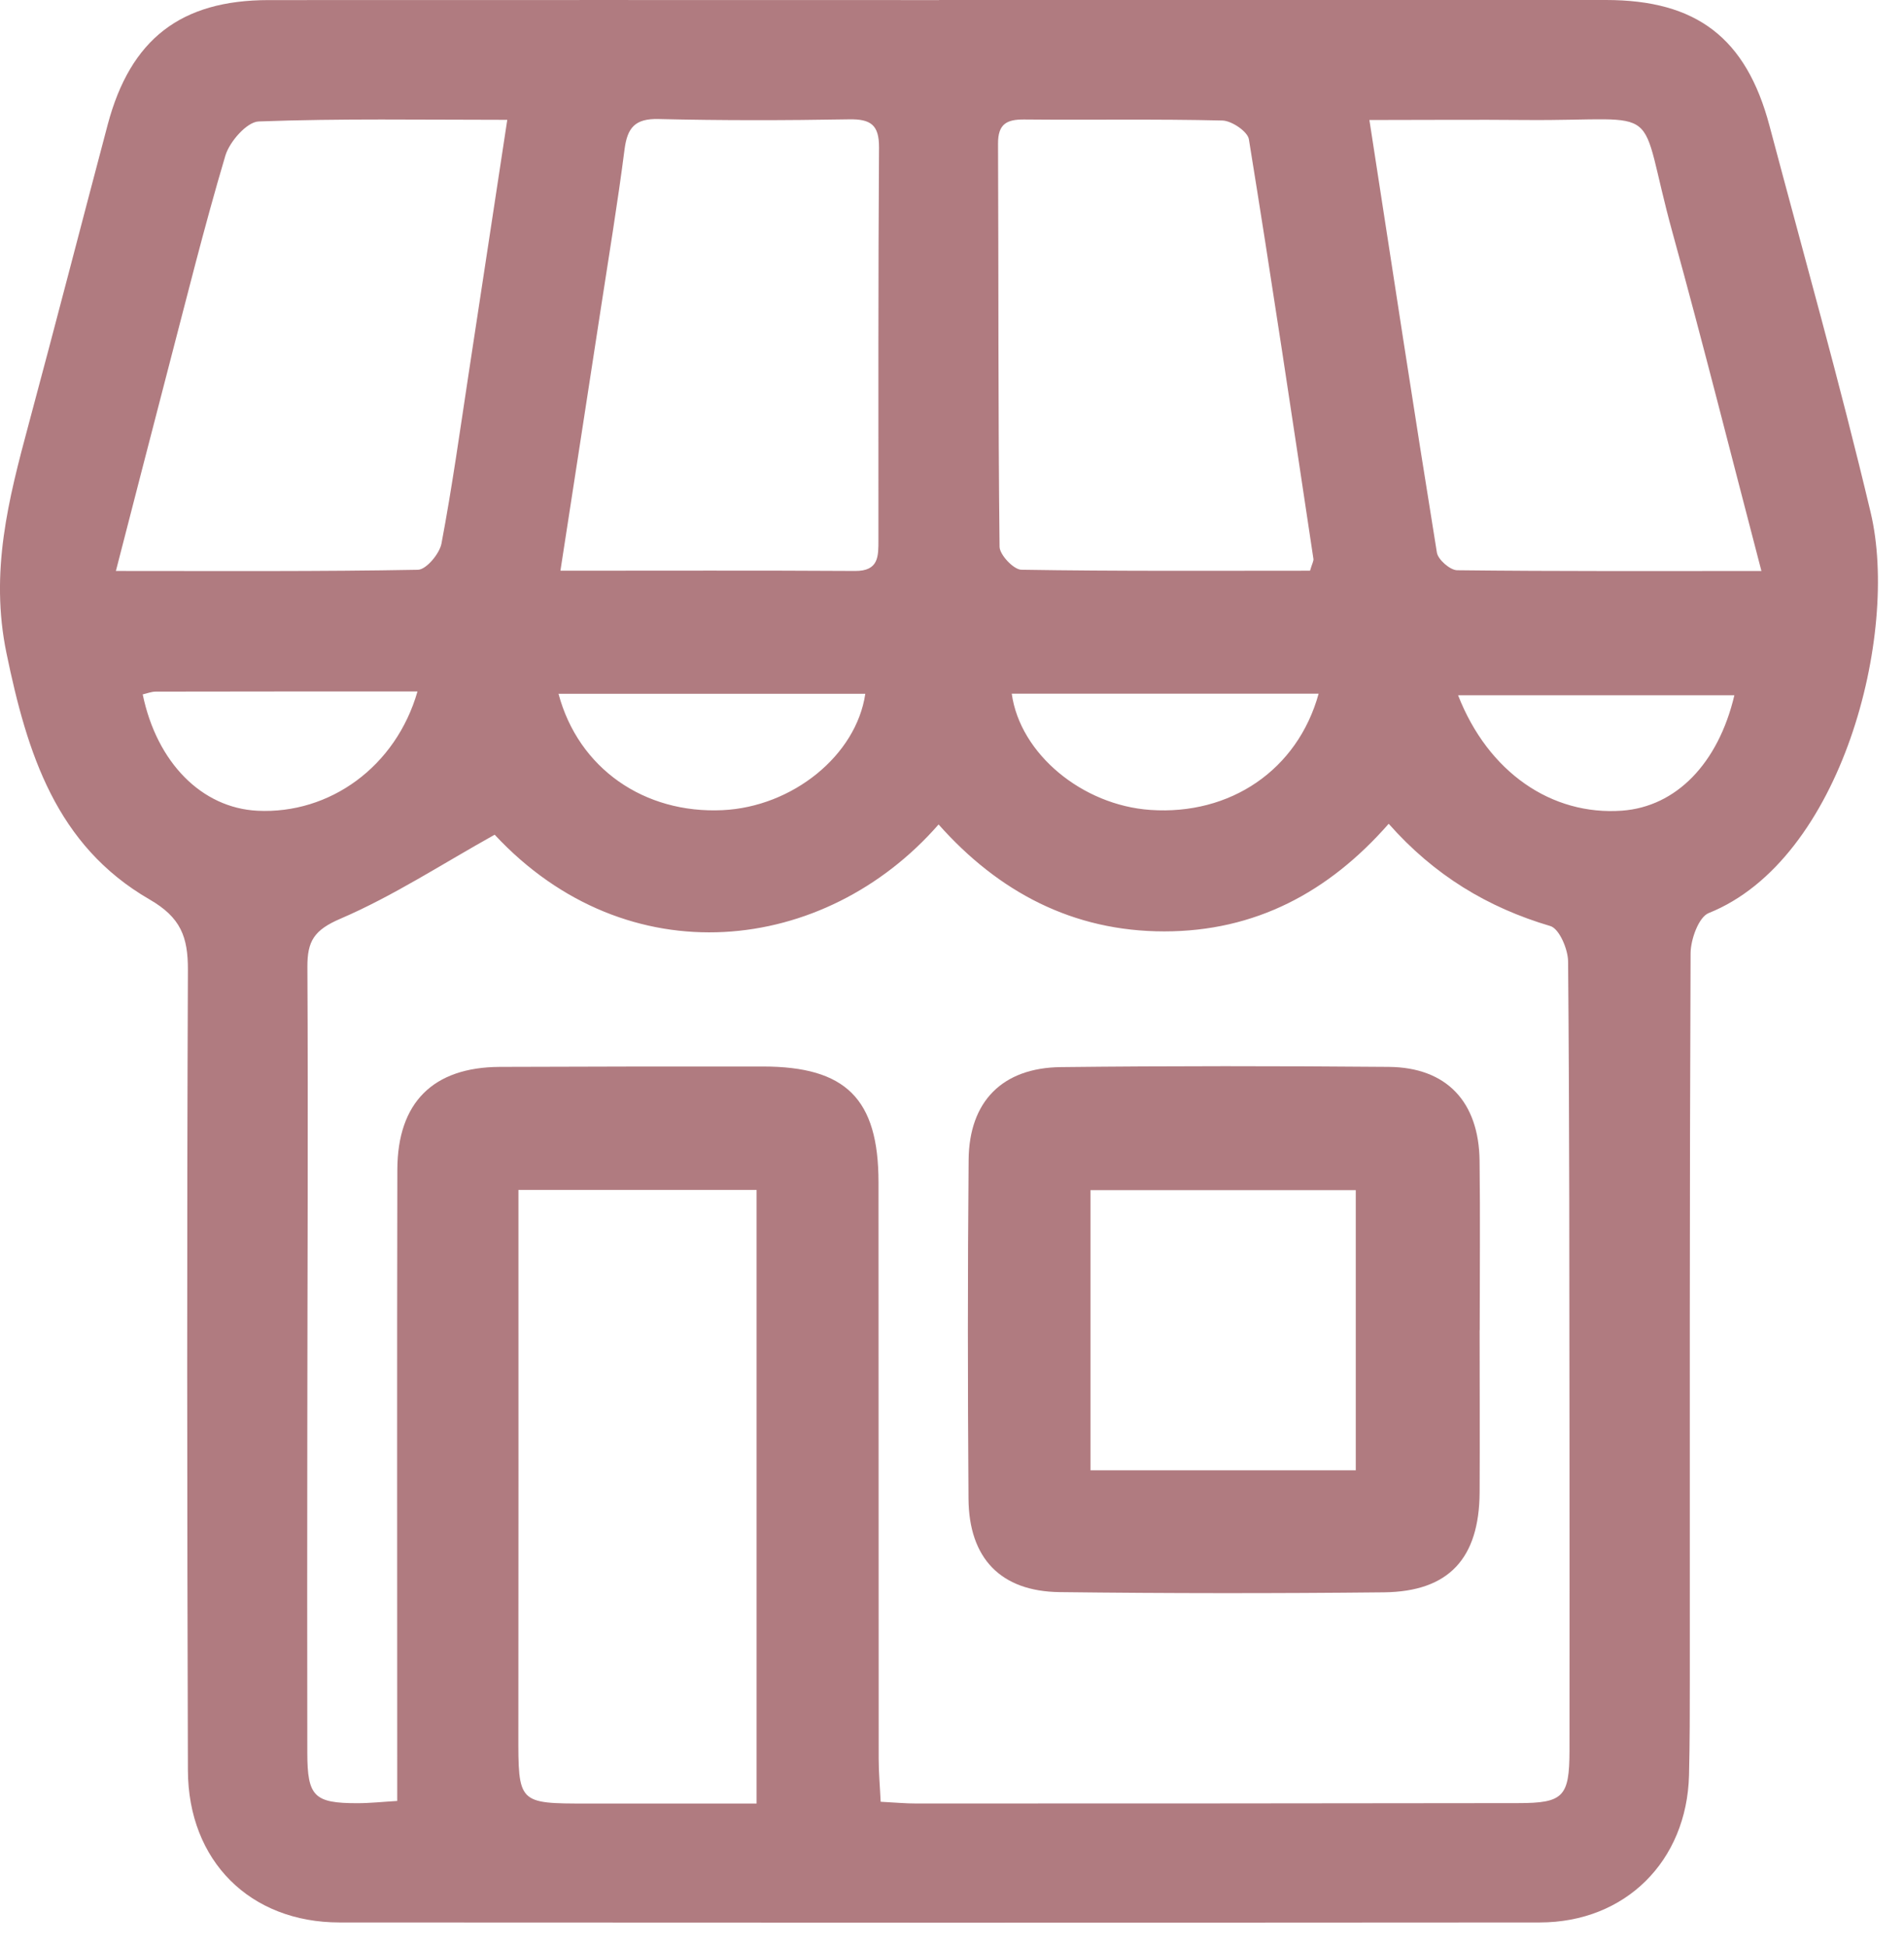 <?xml version="1.0" encoding="UTF-8"?>
<svg xmlns="http://www.w3.org/2000/svg" width="45" height="46" viewBox="0 0 45 46" fill="none">
  <path d="M22.195 0C27.448 0 32.7 0 37.954 0C40.098 0 41.27 0.896 41.821 2.972C42.629 6.017 43.486 9.051 44.213 12.115C44.893 14.983 43.532 20.318 40.384 21.576C40.147 21.671 39.958 22.2 39.956 22.527C39.931 28.234 39.938 33.941 39.938 39.648C39.938 40.415 39.938 41.182 39.919 41.949C39.868 43.98 38.413 45.427 36.392 45.428C26.935 45.435 17.481 45.434 8.025 45.428C5.91 45.428 4.448 43.975 4.441 41.833C4.422 35.529 4.415 29.226 4.441 22.922C4.444 22.14 4.274 21.681 3.534 21.254C1.326 19.977 0.644 17.808 0.153 15.434C-0.244 13.512 0.201 11.798 0.678 10.022C1.312 7.665 1.921 5.302 2.546 2.943C3.083 0.925 4.271 0.003 6.35 0.002C11.631 -0.002 16.912 0.002 22.195 0.002V0ZM11.692 19.724C10.451 20.415 9.296 21.172 8.047 21.709C7.425 21.976 7.261 22.235 7.265 22.857C7.285 26.491 7.265 30.124 7.263 33.759C7.261 36.313 7.258 38.867 7.263 41.424C7.265 42.453 7.428 42.61 8.447 42.61C8.746 42.61 9.046 42.577 9.388 42.557C9.388 42.172 9.388 41.891 9.388 41.608C9.388 36.952 9.381 32.296 9.391 27.641C9.395 26.051 10.237 25.218 11.811 25.211C13.883 25.202 15.956 25.201 18.028 25.202C19.994 25.202 20.761 25.967 20.763 27.932C20.767 32.474 20.763 37.017 20.767 41.558C20.767 41.886 20.797 42.214 20.814 42.576C21.153 42.593 21.404 42.618 21.654 42.617C26.395 42.617 31.136 42.615 35.877 42.608C36.95 42.608 37.092 42.458 37.094 41.369C37.095 38.871 37.097 36.373 37.094 33.874C37.09 30.156 37.094 26.436 37.061 22.718C37.058 22.428 36.852 21.946 36.642 21.883C35.159 21.445 33.897 20.683 32.821 19.466C31.395 21.092 29.66 22.009 27.517 22.009C25.354 22.009 23.597 21.075 22.183 19.482C19.5 22.556 14.836 23.104 11.689 19.722L11.692 19.724ZM17.88 28.118H12.253C12.253 28.472 12.253 28.754 12.253 29.033C12.253 33.004 12.256 36.974 12.251 40.945C12.249 42.618 12.239 42.618 13.883 42.618C15.206 42.618 16.528 42.618 17.881 42.618V28.118H17.88ZM2.739 13.492C5.232 13.492 7.554 13.507 9.877 13.464C10.073 13.461 10.388 13.086 10.434 12.844C10.687 11.506 10.874 10.156 11.079 8.81C11.379 6.854 11.673 4.896 11.989 2.832C9.961 2.832 8.035 2.798 6.114 2.87C5.835 2.88 5.426 3.347 5.327 3.676C4.826 5.361 4.404 7.069 3.959 8.771C3.56 10.301 3.168 11.833 2.739 13.492ZM41.63 13.492C40.906 10.726 40.251 8.115 39.536 5.523C38.658 2.345 39.442 2.861 36.078 2.836C34.871 2.825 33.665 2.836 32.365 2.836C32.905 6.341 33.418 9.702 33.96 13.057C33.987 13.224 34.272 13.473 34.439 13.475C36.789 13.502 39.14 13.493 41.63 13.493V13.492ZM13.245 13.486C15.683 13.486 17.946 13.478 20.211 13.492C20.773 13.495 20.761 13.142 20.761 12.755C20.761 9.664 20.755 6.573 20.775 3.483C20.778 2.948 20.576 2.812 20.071 2.82C18.568 2.846 17.065 2.849 15.562 2.813C15.01 2.8 14.828 3.015 14.761 3.528C14.599 4.792 14.39 6.051 14.197 7.312C13.889 9.323 13.577 11.334 13.245 13.488V13.486ZM30.962 13.486C31.013 13.313 31.049 13.256 31.042 13.207C30.545 9.901 30.052 6.593 29.517 3.292C29.488 3.108 29.11 2.853 28.89 2.848C27.331 2.81 25.771 2.839 24.212 2.824C23.793 2.819 23.587 2.929 23.588 3.391C23.602 6.568 23.588 9.742 23.624 12.919C23.626 13.11 23.957 13.461 24.139 13.463C26.404 13.5 28.668 13.486 30.962 13.486ZM13.2 16.394C13.672 18.161 15.228 19.233 17.08 19.144C18.723 19.066 20.235 17.858 20.451 16.394H13.202H13.2ZM31.165 16.392H23.912C24.11 17.818 25.584 19.03 27.191 19.139C29.071 19.268 30.666 18.2 31.165 16.392ZM9.869 16.339C7.75 16.339 5.717 16.339 3.683 16.343C3.579 16.343 3.476 16.385 3.373 16.409C3.707 18.024 4.772 19.093 6.085 19.158C7.791 19.243 9.357 18.118 9.867 16.339H9.869ZM40.993 16.429H34.461C35.171 18.249 36.671 19.277 38.338 19.156C39.611 19.062 40.609 18.047 40.991 16.429H40.993Z" fill="#B07B80"></path>
  <path d="M34.97 31.433C34.97 32.711 34.977 33.989 34.97 35.267C34.96 36.828 34.241 37.61 32.709 37.627C30.153 37.654 27.596 37.653 25.042 37.622C23.651 37.605 22.9 36.823 22.89 35.415C22.871 32.745 22.869 30.076 22.893 27.406C22.905 26.027 23.691 25.231 25.071 25.216C27.654 25.187 30.24 25.189 32.825 25.211C34.188 25.223 34.952 26.034 34.969 27.428C34.986 28.762 34.972 30.098 34.972 31.433H34.97ZM25.773 34.744H32.043V28.123H25.773V34.744Z" fill="#B07B80"></path>
</svg>
